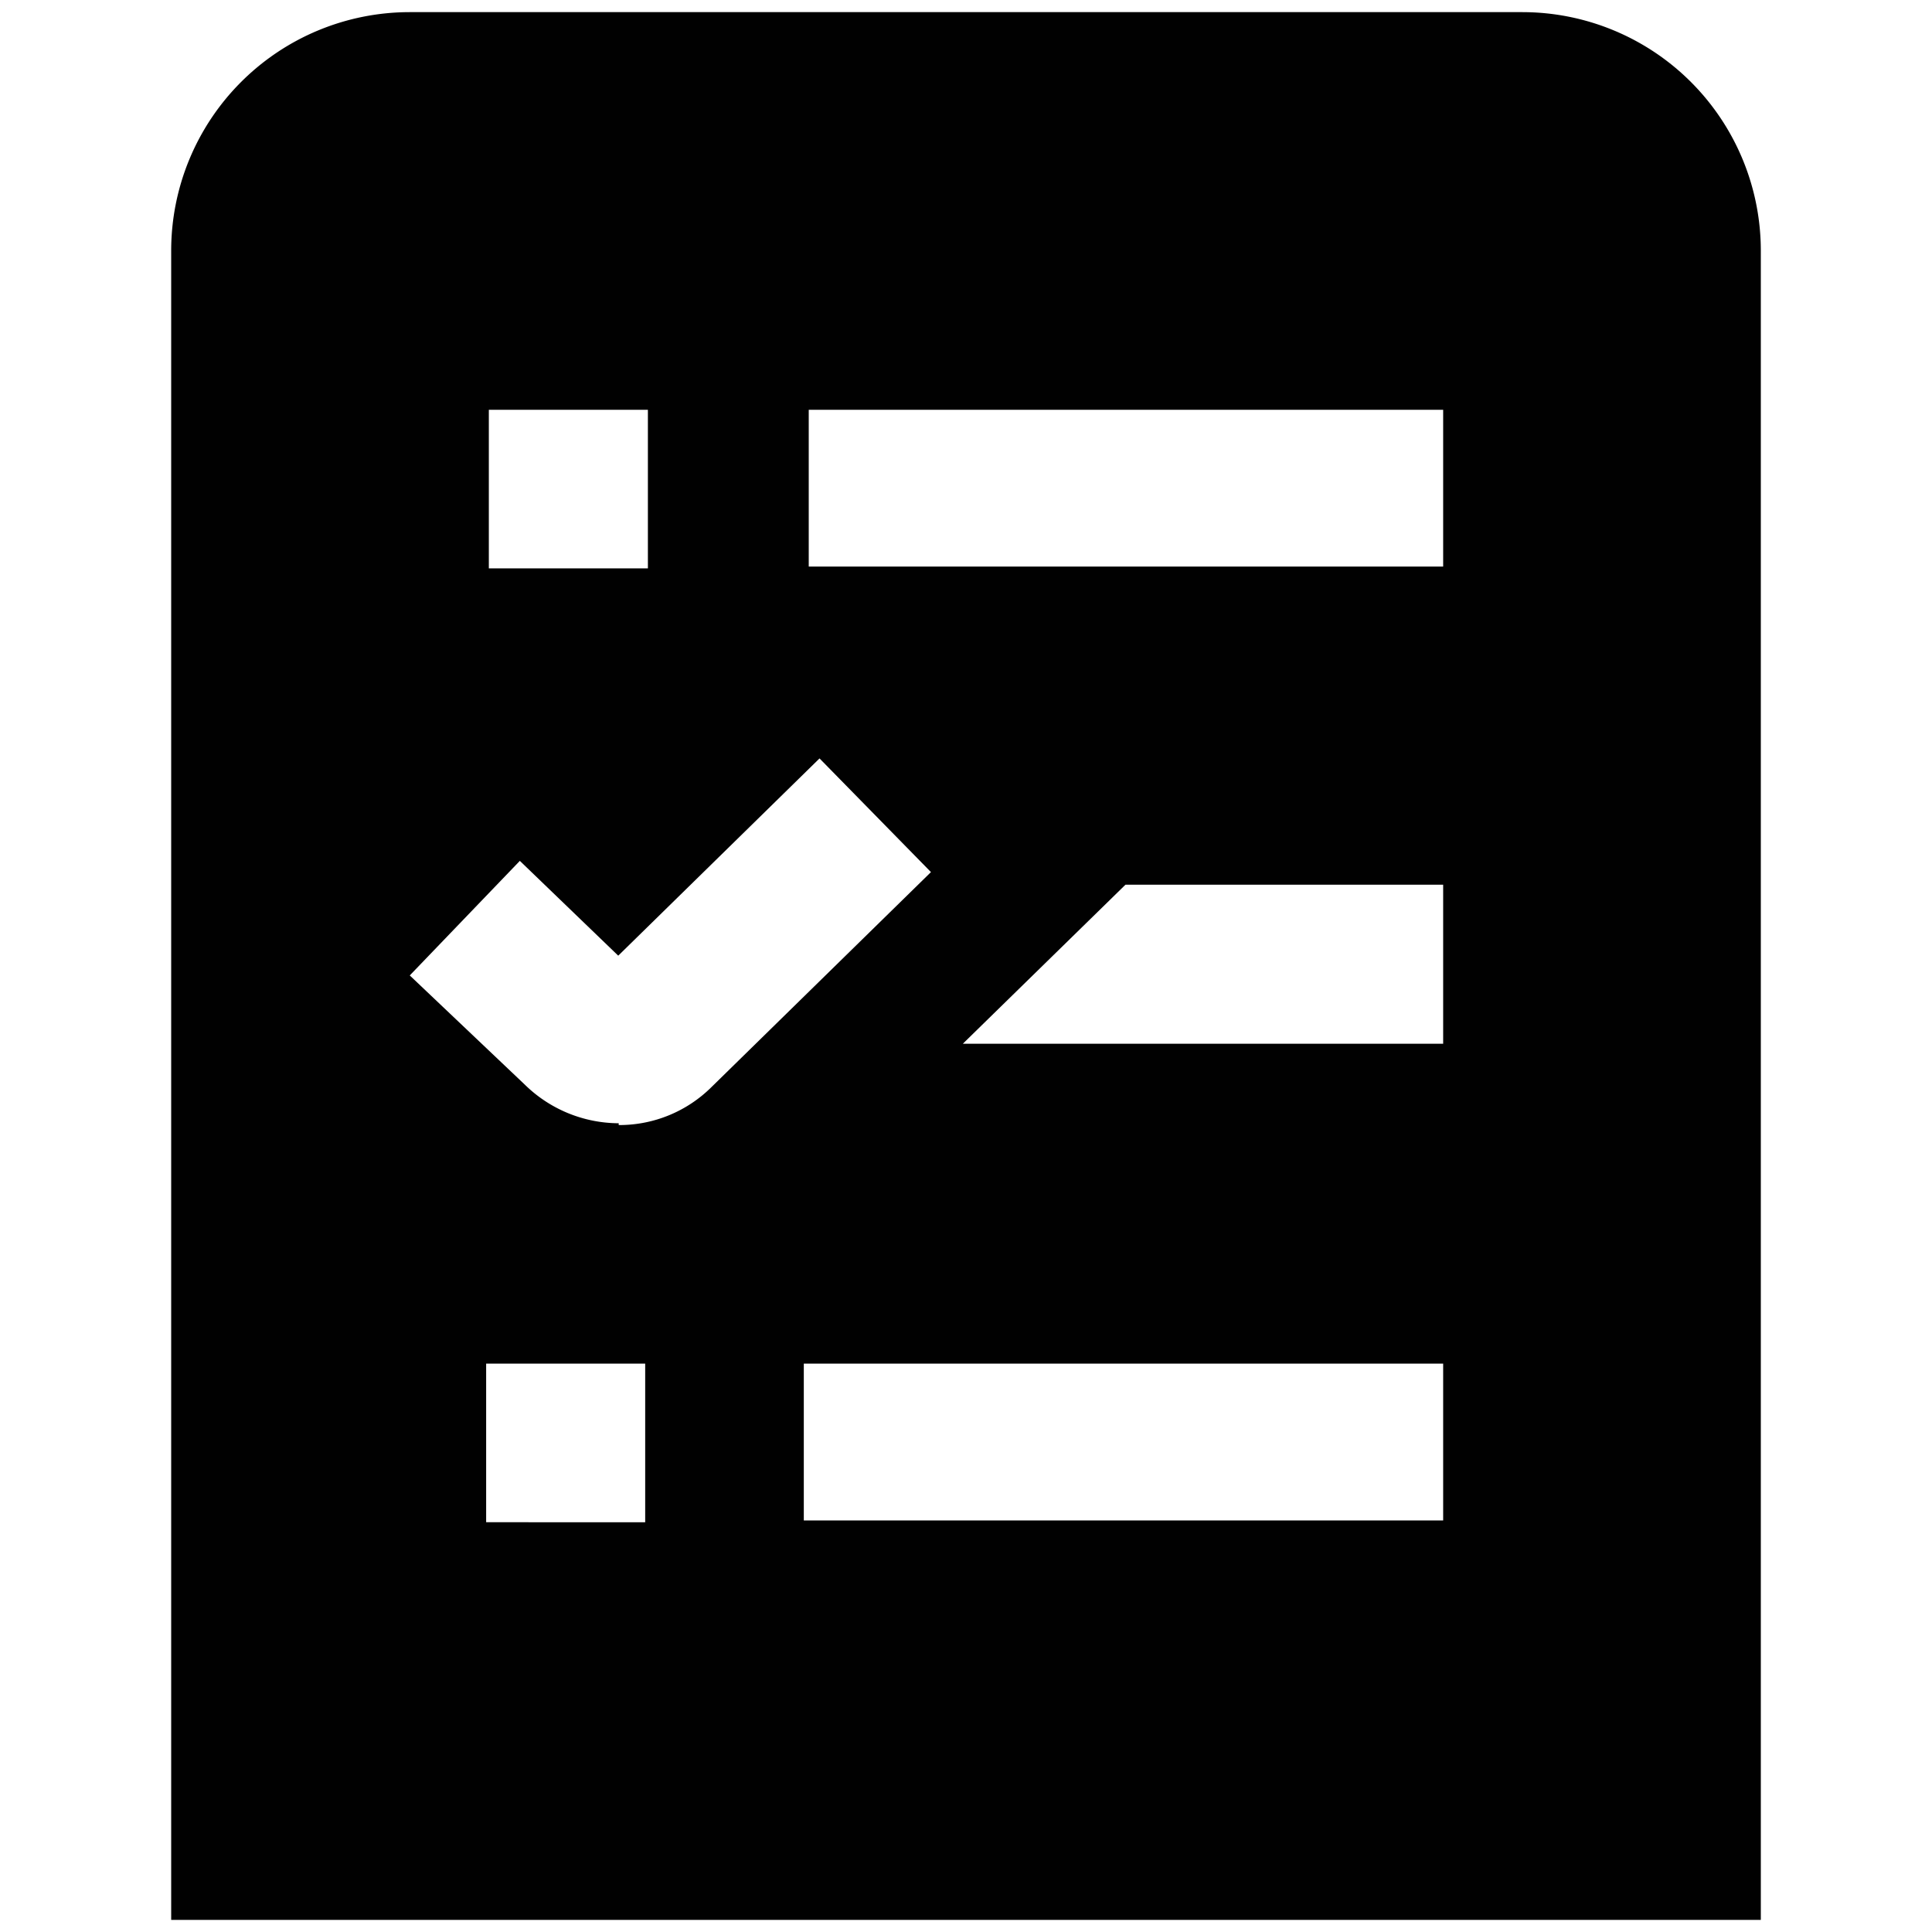 <?xml version="1.0" encoding="UTF-8"?> <svg xmlns="http://www.w3.org/2000/svg" id="Calque_1" data-name="Calque 1" viewBox="0 0 43 43"><defs><style>.cls-1{fill:#010101;}</style></defs><path class="cls-1" d="M33.88.27H9.12A5.31,5.31,0,0,0,3.81,5.58V42.73H39.19V5.58A5.31,5.31,0,0,0,33.88.27Zm-23,8.85h3.54v3.53H10.88Zm3.48,24.76H10.82V30.35h3.54ZM13.77,25a3,3,0,0,1-2.09-.86L9.12,21.71l2.45-2.55,2.19,2.11,4.48-4.39,2.48,2.53-4.88,4.78a2.91,2.91,0,0,1-2.07.85Zm18.35,8.84H17.89V30.35H32.12Zm0-10.61H21.43l3.62-3.54h7.07Zm0-10.62H18V9.12H32.12Z"></path></svg> 